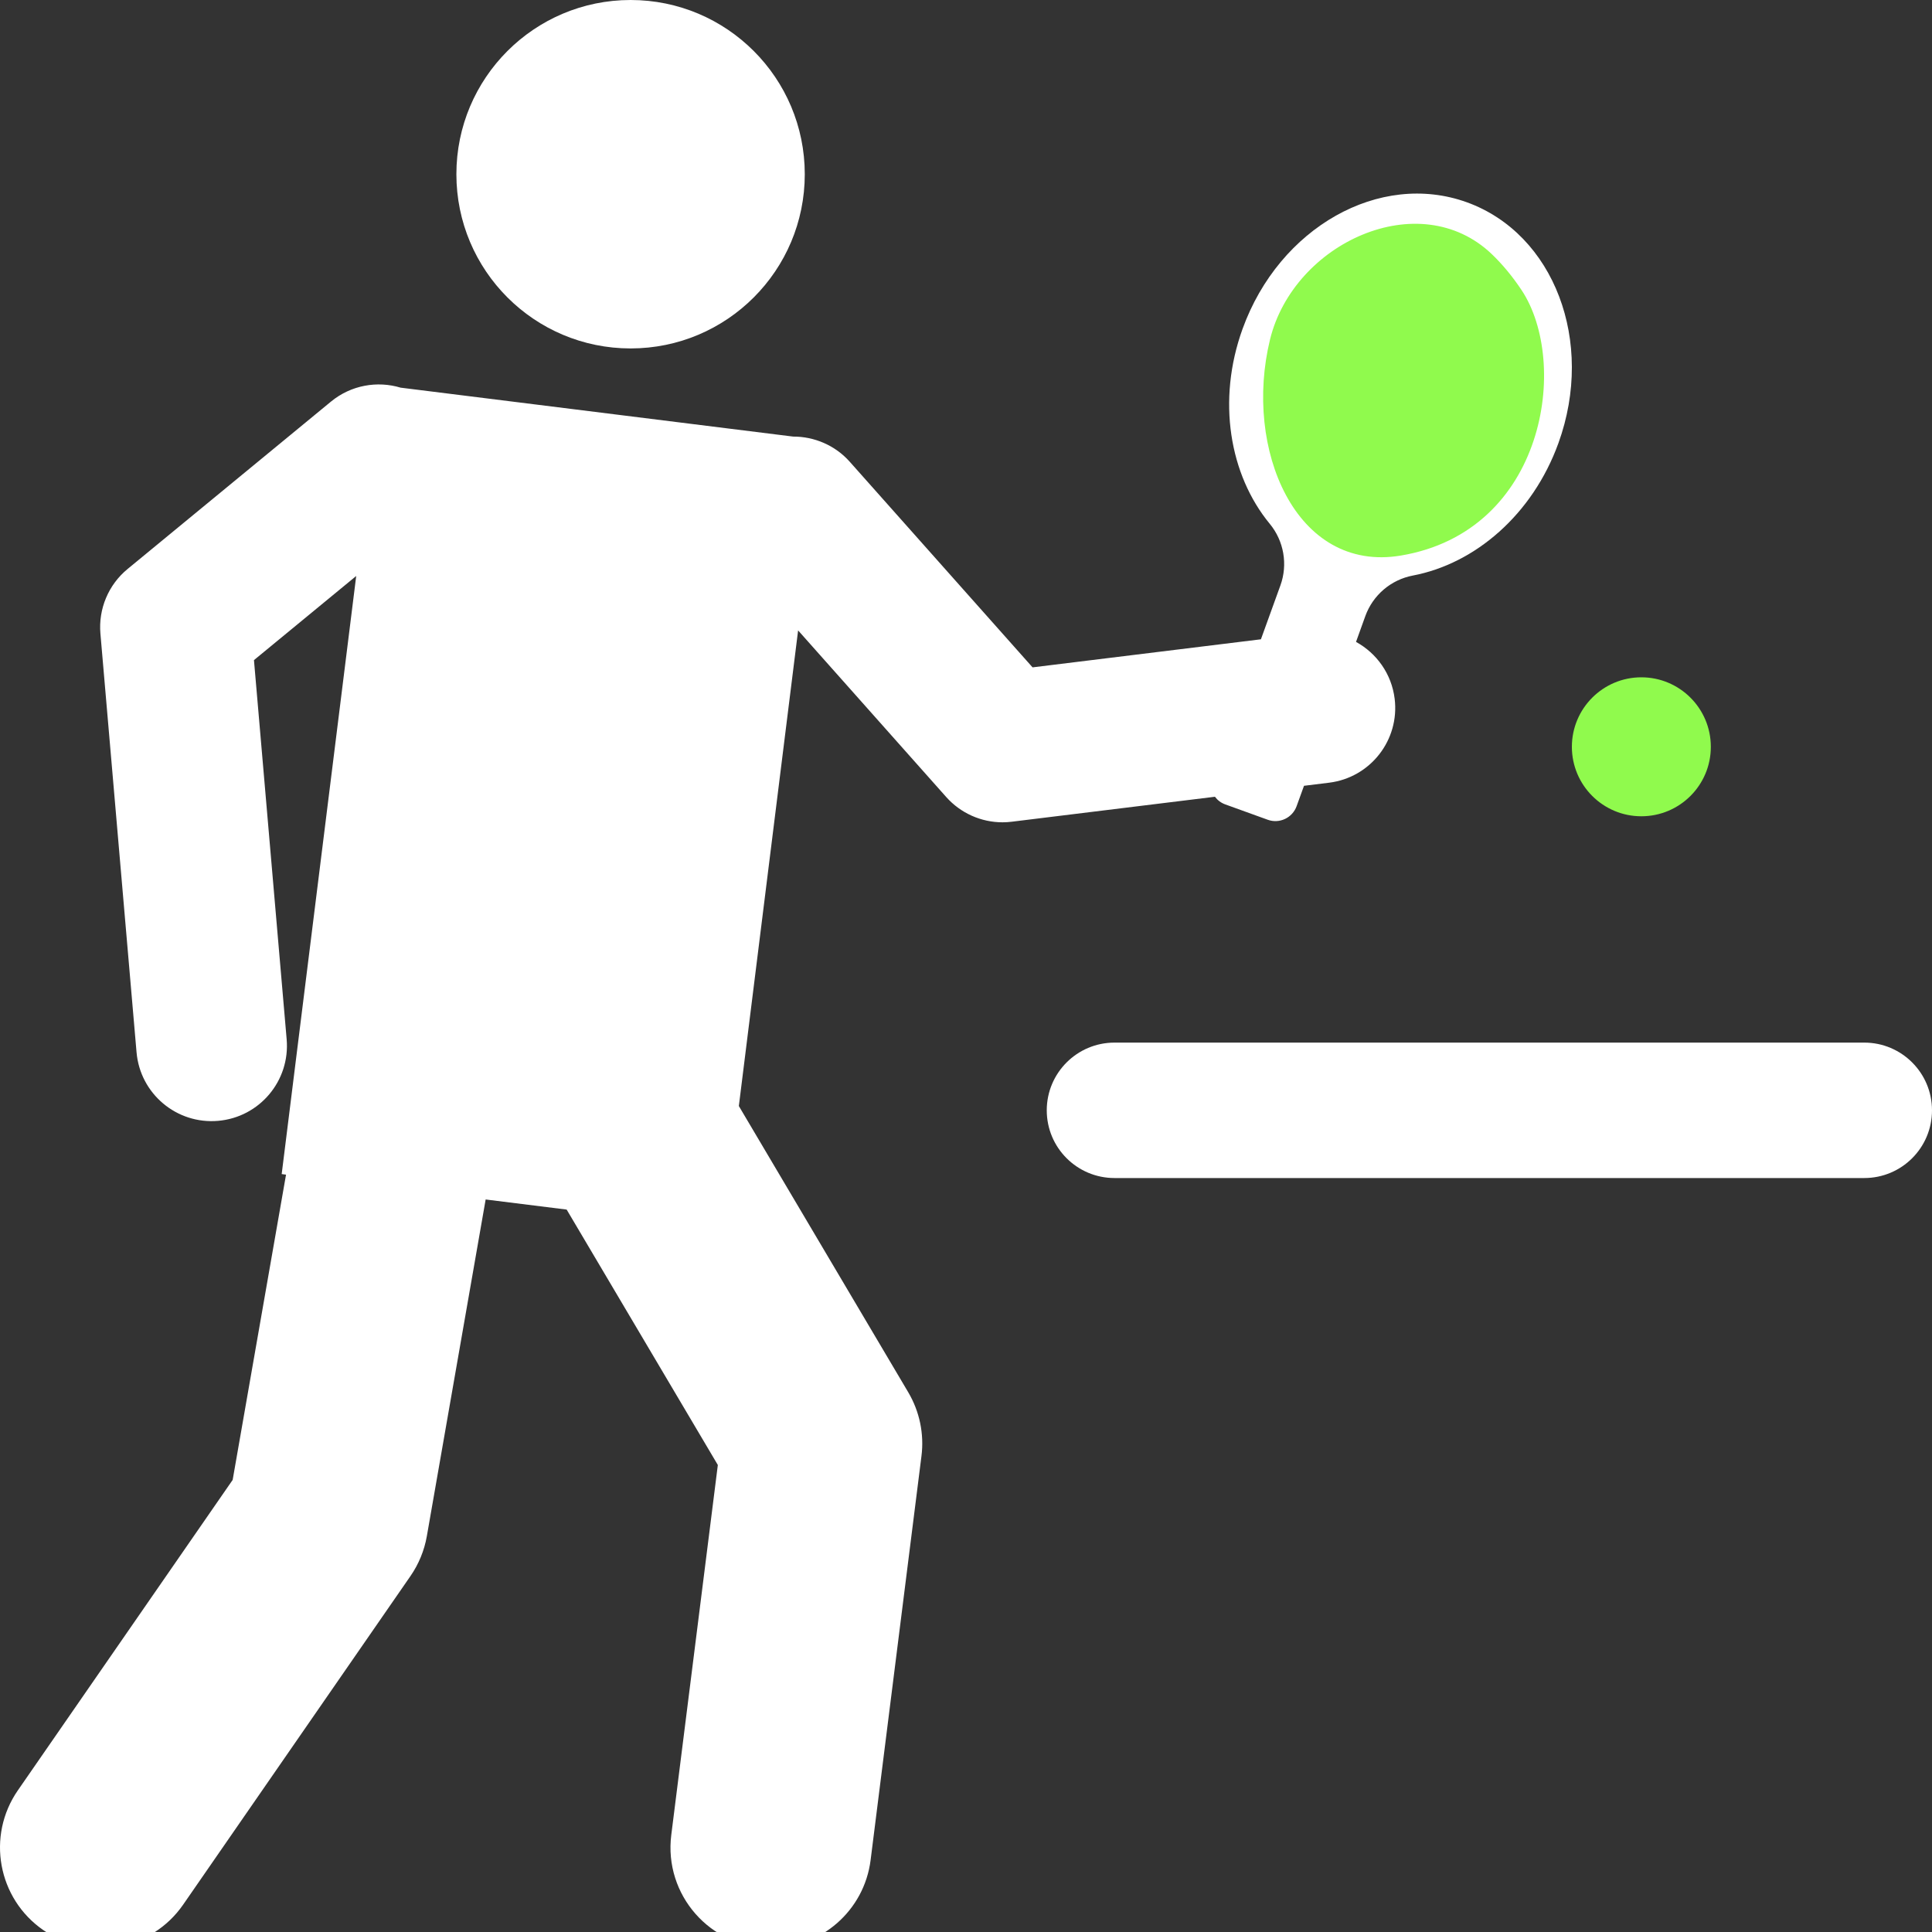 <svg width="40" height="40" viewBox="0 0 40 40" fill="none" xmlns="http://www.w3.org/2000/svg">
<rect x="0" y="0" width="40" height="40" fill="#333333" stroke="none"/>
<g clip-path="url(#clip0_1506_3452)">
<path d="M13.056 7.214C15.048 7.214 16.662 5.599 16.662 3.607C16.662 1.615 15.048 0 13.056 0C11.064 0 9.449 1.615 9.449 3.607C9.449 5.599 11.064 7.214 13.056 7.214Z" fill="white"/>
<path d="M33.982 16.9C34.777 16.9 35.421 16.256 35.421 15.462C35.421 14.668 34.777 14.023 33.982 14.023C33.188 14.023 32.544 14.668 32.544 15.462C32.544 16.256 33.188 16.9 33.982 16.9Z" fill="#90FA4D"/>
<path d="M25.367 16.654L26.247 16.972C26.489 17.06 26.757 16.934 26.845 16.691L26.998 16.269L27.517 16.205C28.372 16.1 28.98 15.322 28.875 14.467C28.811 13.949 28.5 13.523 28.075 13.29L28.268 12.754C28.425 12.321 28.799 12.002 29.252 11.916C30.541 11.671 31.731 10.653 32.266 9.173C33.025 7.073 32.176 4.841 30.37 4.188C28.564 3.536 26.485 4.709 25.726 6.809C25.191 8.289 25.455 9.833 26.289 10.845C26.582 11.2 26.666 11.686 26.51 12.119L26.106 13.236L21.378 13.817L17.594 9.561C17.289 9.217 16.854 9.037 16.421 9.039L8.294 8.026C7.813 7.881 7.27 7.971 6.852 8.315L2.642 11.78C2.245 12.106 2.035 12.607 2.079 13.118L2.827 21.786C2.901 22.644 3.656 23.28 4.515 23.206C5.374 23.132 6.009 22.376 5.935 21.518L5.258 13.667L7.375 11.925L5.832 24.308L5.922 24.32L4.817 30.64L0.37 37.067C-0.284 38.012 -0.048 39.308 0.897 39.961C1.841 40.615 3.137 40.379 3.791 39.435L8.498 32.631C8.669 32.384 8.785 32.102 8.837 31.806L10.055 24.834L11.732 25.043L14.862 30.331L13.898 37.991C13.742 39.23 14.706 40.331 15.964 40.331C16.997 40.331 17.892 39.562 18.025 38.511L19.078 30.145C19.136 29.687 19.039 29.223 18.804 28.825L15.297 22.899L16.524 13.052L19.59 16.501C19.888 16.836 20.314 17.025 20.756 17.025C20.819 17.025 20.883 17.021 20.946 17.013L25.154 16.496C25.206 16.566 25.279 16.622 25.367 16.654Z" fill="white"/>
<path d="M38.598 21.586H23.075C22.3 21.586 21.672 22.214 21.672 22.988C21.672 23.763 22.3 24.39 23.075 24.39H38.598C39.372 24.39 40 23.763 40 22.988C40 22.214 39.372 21.586 38.598 21.586Z" fill="white"/>
<path d="M31.417 6.058C31.896 6.777 32.023 7.993 31.655 9.096C31.29 10.193 30.441 11.161 28.984 11.404C27.948 11.577 27.171 11.056 26.713 10.204C26.252 9.348 26.12 8.165 26.392 7.051C26.629 6.084 27.377 5.309 28.25 4.95C29.121 4.591 30.1 4.652 30.812 5.329C31.026 5.533 31.228 5.775 31.417 6.058Z" fill="#90FA4D" stroke="#90FA4D" stroke-width="0.2"/>
</g>
<defs>
<clipPath id="clip0_1506_3452">
<rect width="40" height="40" fill="white"/>
</clipPath>
</defs>
</svg>
